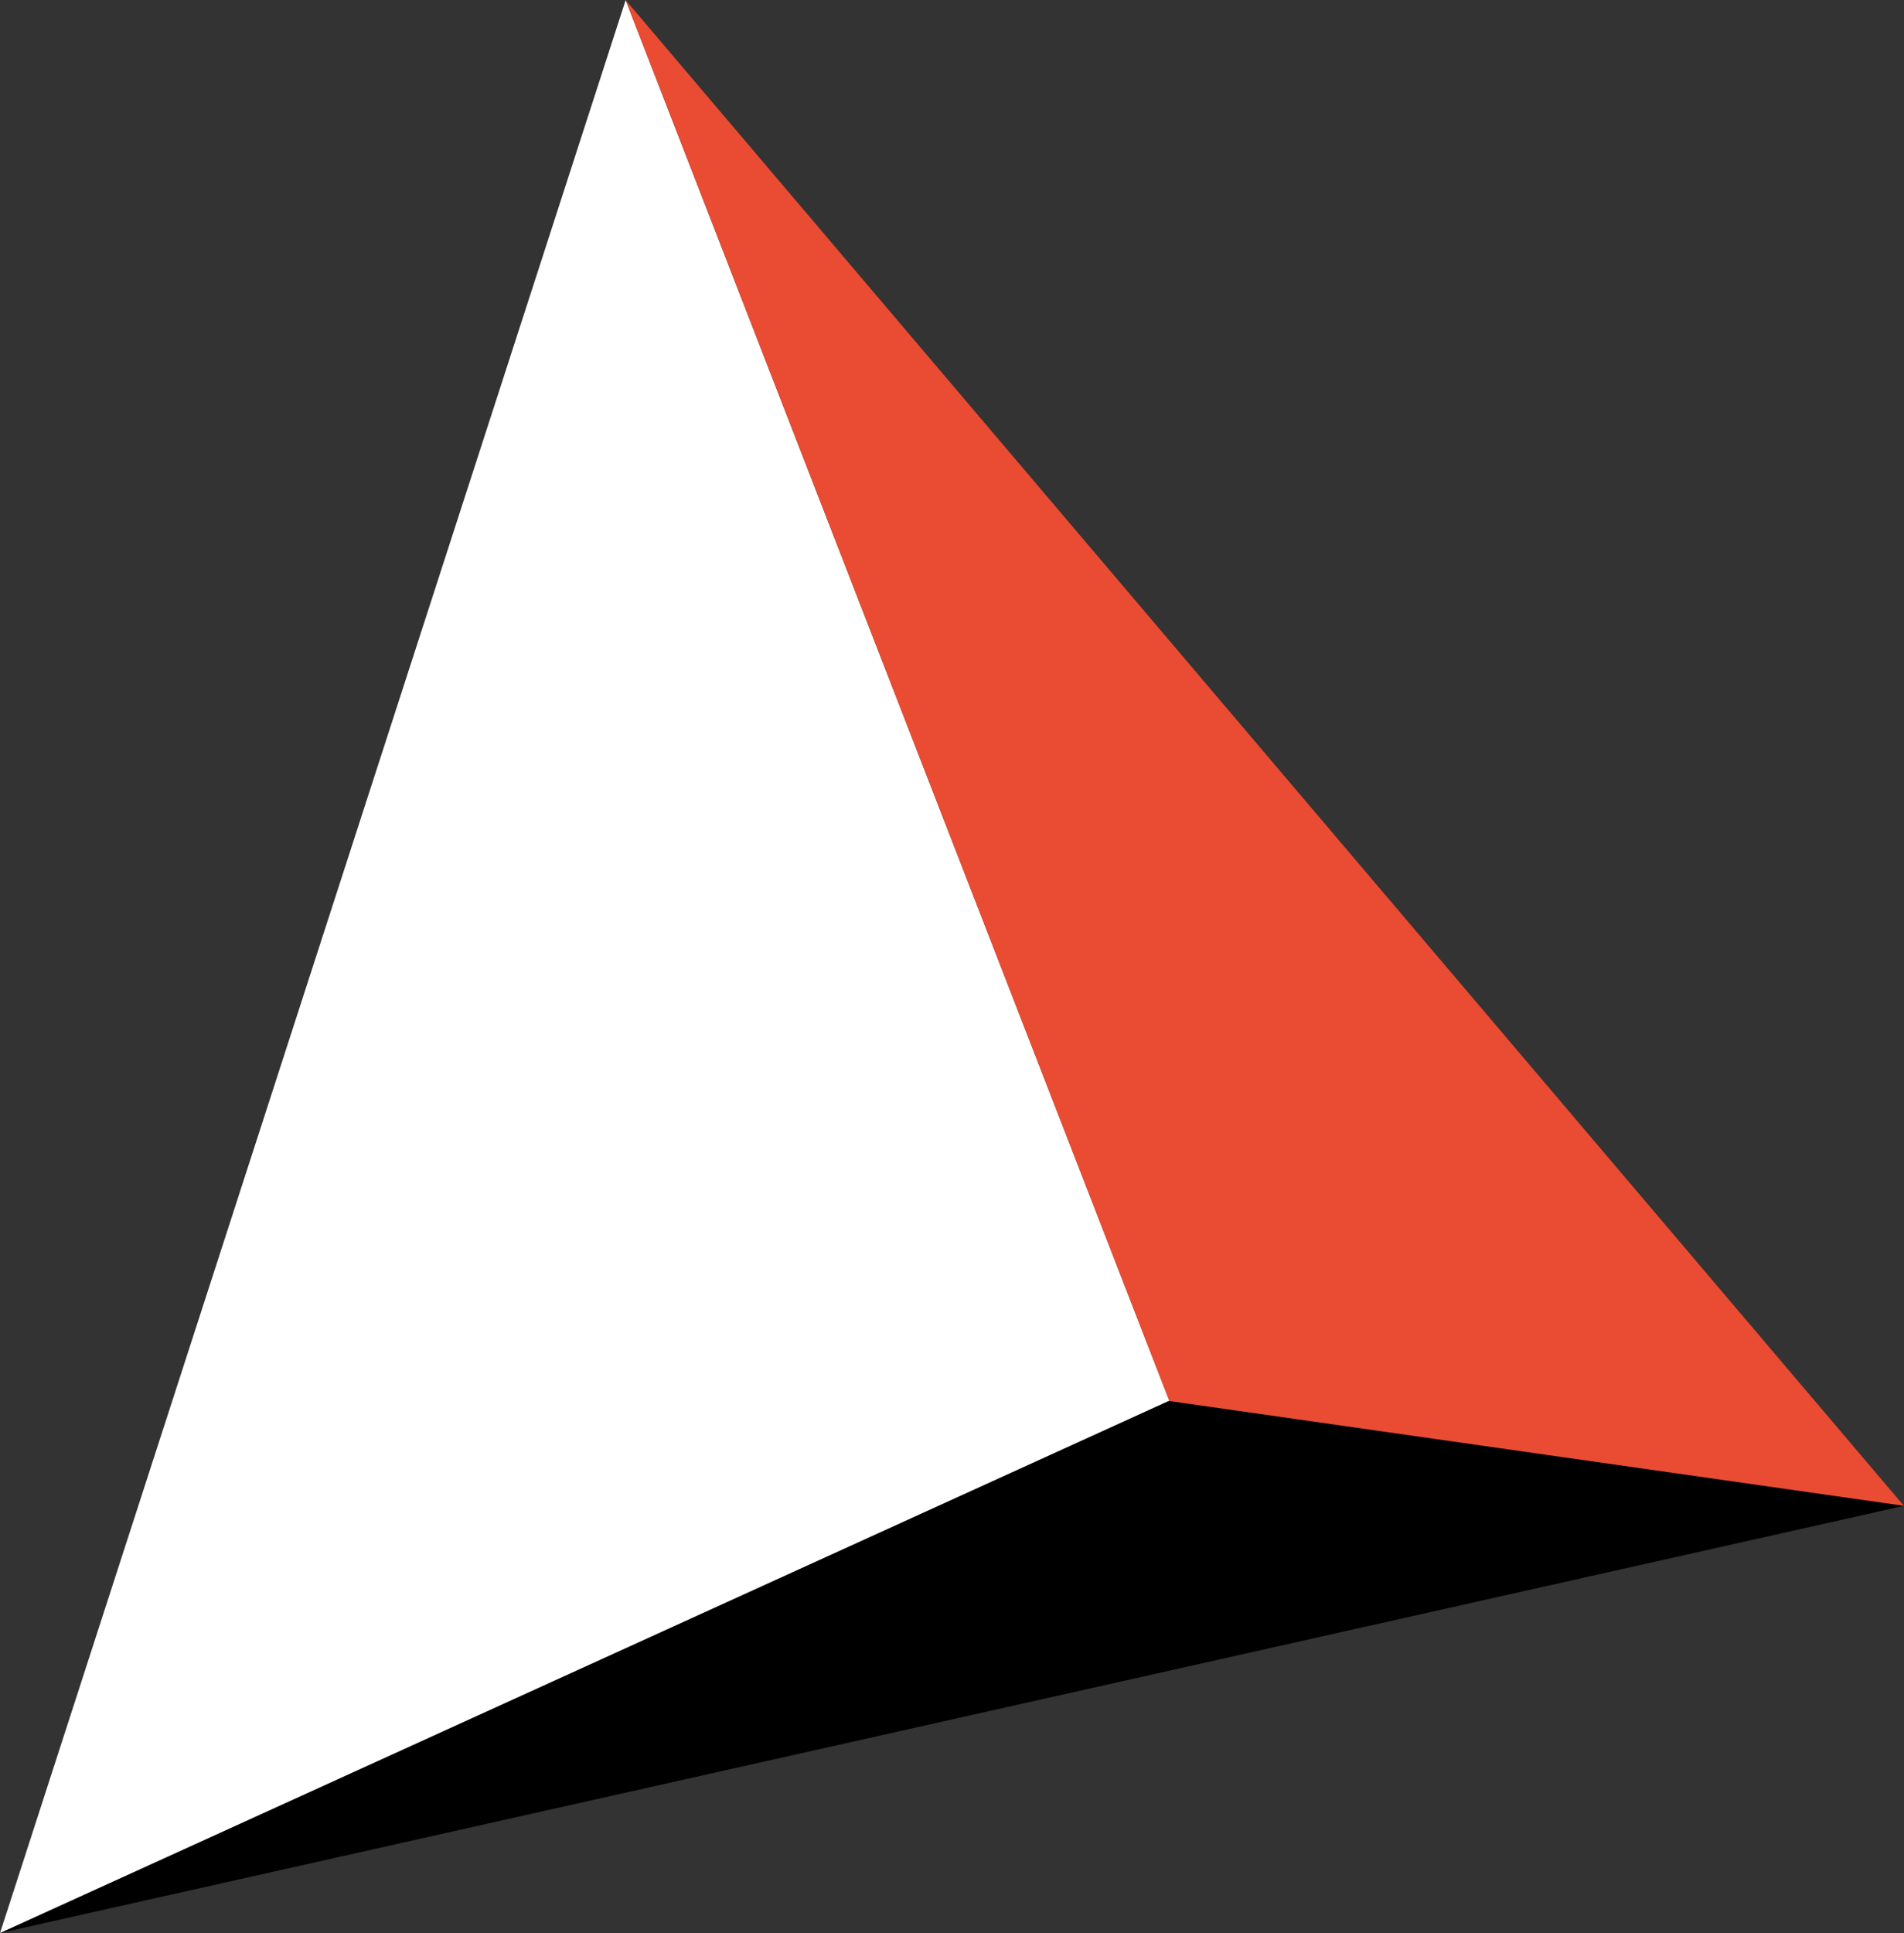 <?xml version="1.0" encoding="UTF-8" standalone="no"?><svg xmlns="http://www.w3.org/2000/svg" xmlns:xlink="http://www.w3.org/1999/xlink" fill="#000000" height="500" preserveAspectRatio="xMidYMid meet" version="1" viewBox="0.0 0.0 492.7 500.0" width="492.7" zoomAndPan="magnify"><rect x="0.0" y="0.0" width="492.7" height="500.0" fill="#333333" stroke="none"/><g id="change1_1"><path d="M161.9,0l330.8,389.5L0,500L161.9,0z" fill="#000000"/></g><g id="change2_1"><path d="M302.6,362.3L0,500L161.9,0L302.6,362.3z" fill="#ffffff"/></g><g id="change3_1"><path d="M492.7,389.5l-190.1-27.1L161.9,0L492.7,389.5z" fill="#e94c33"/></g></svg>